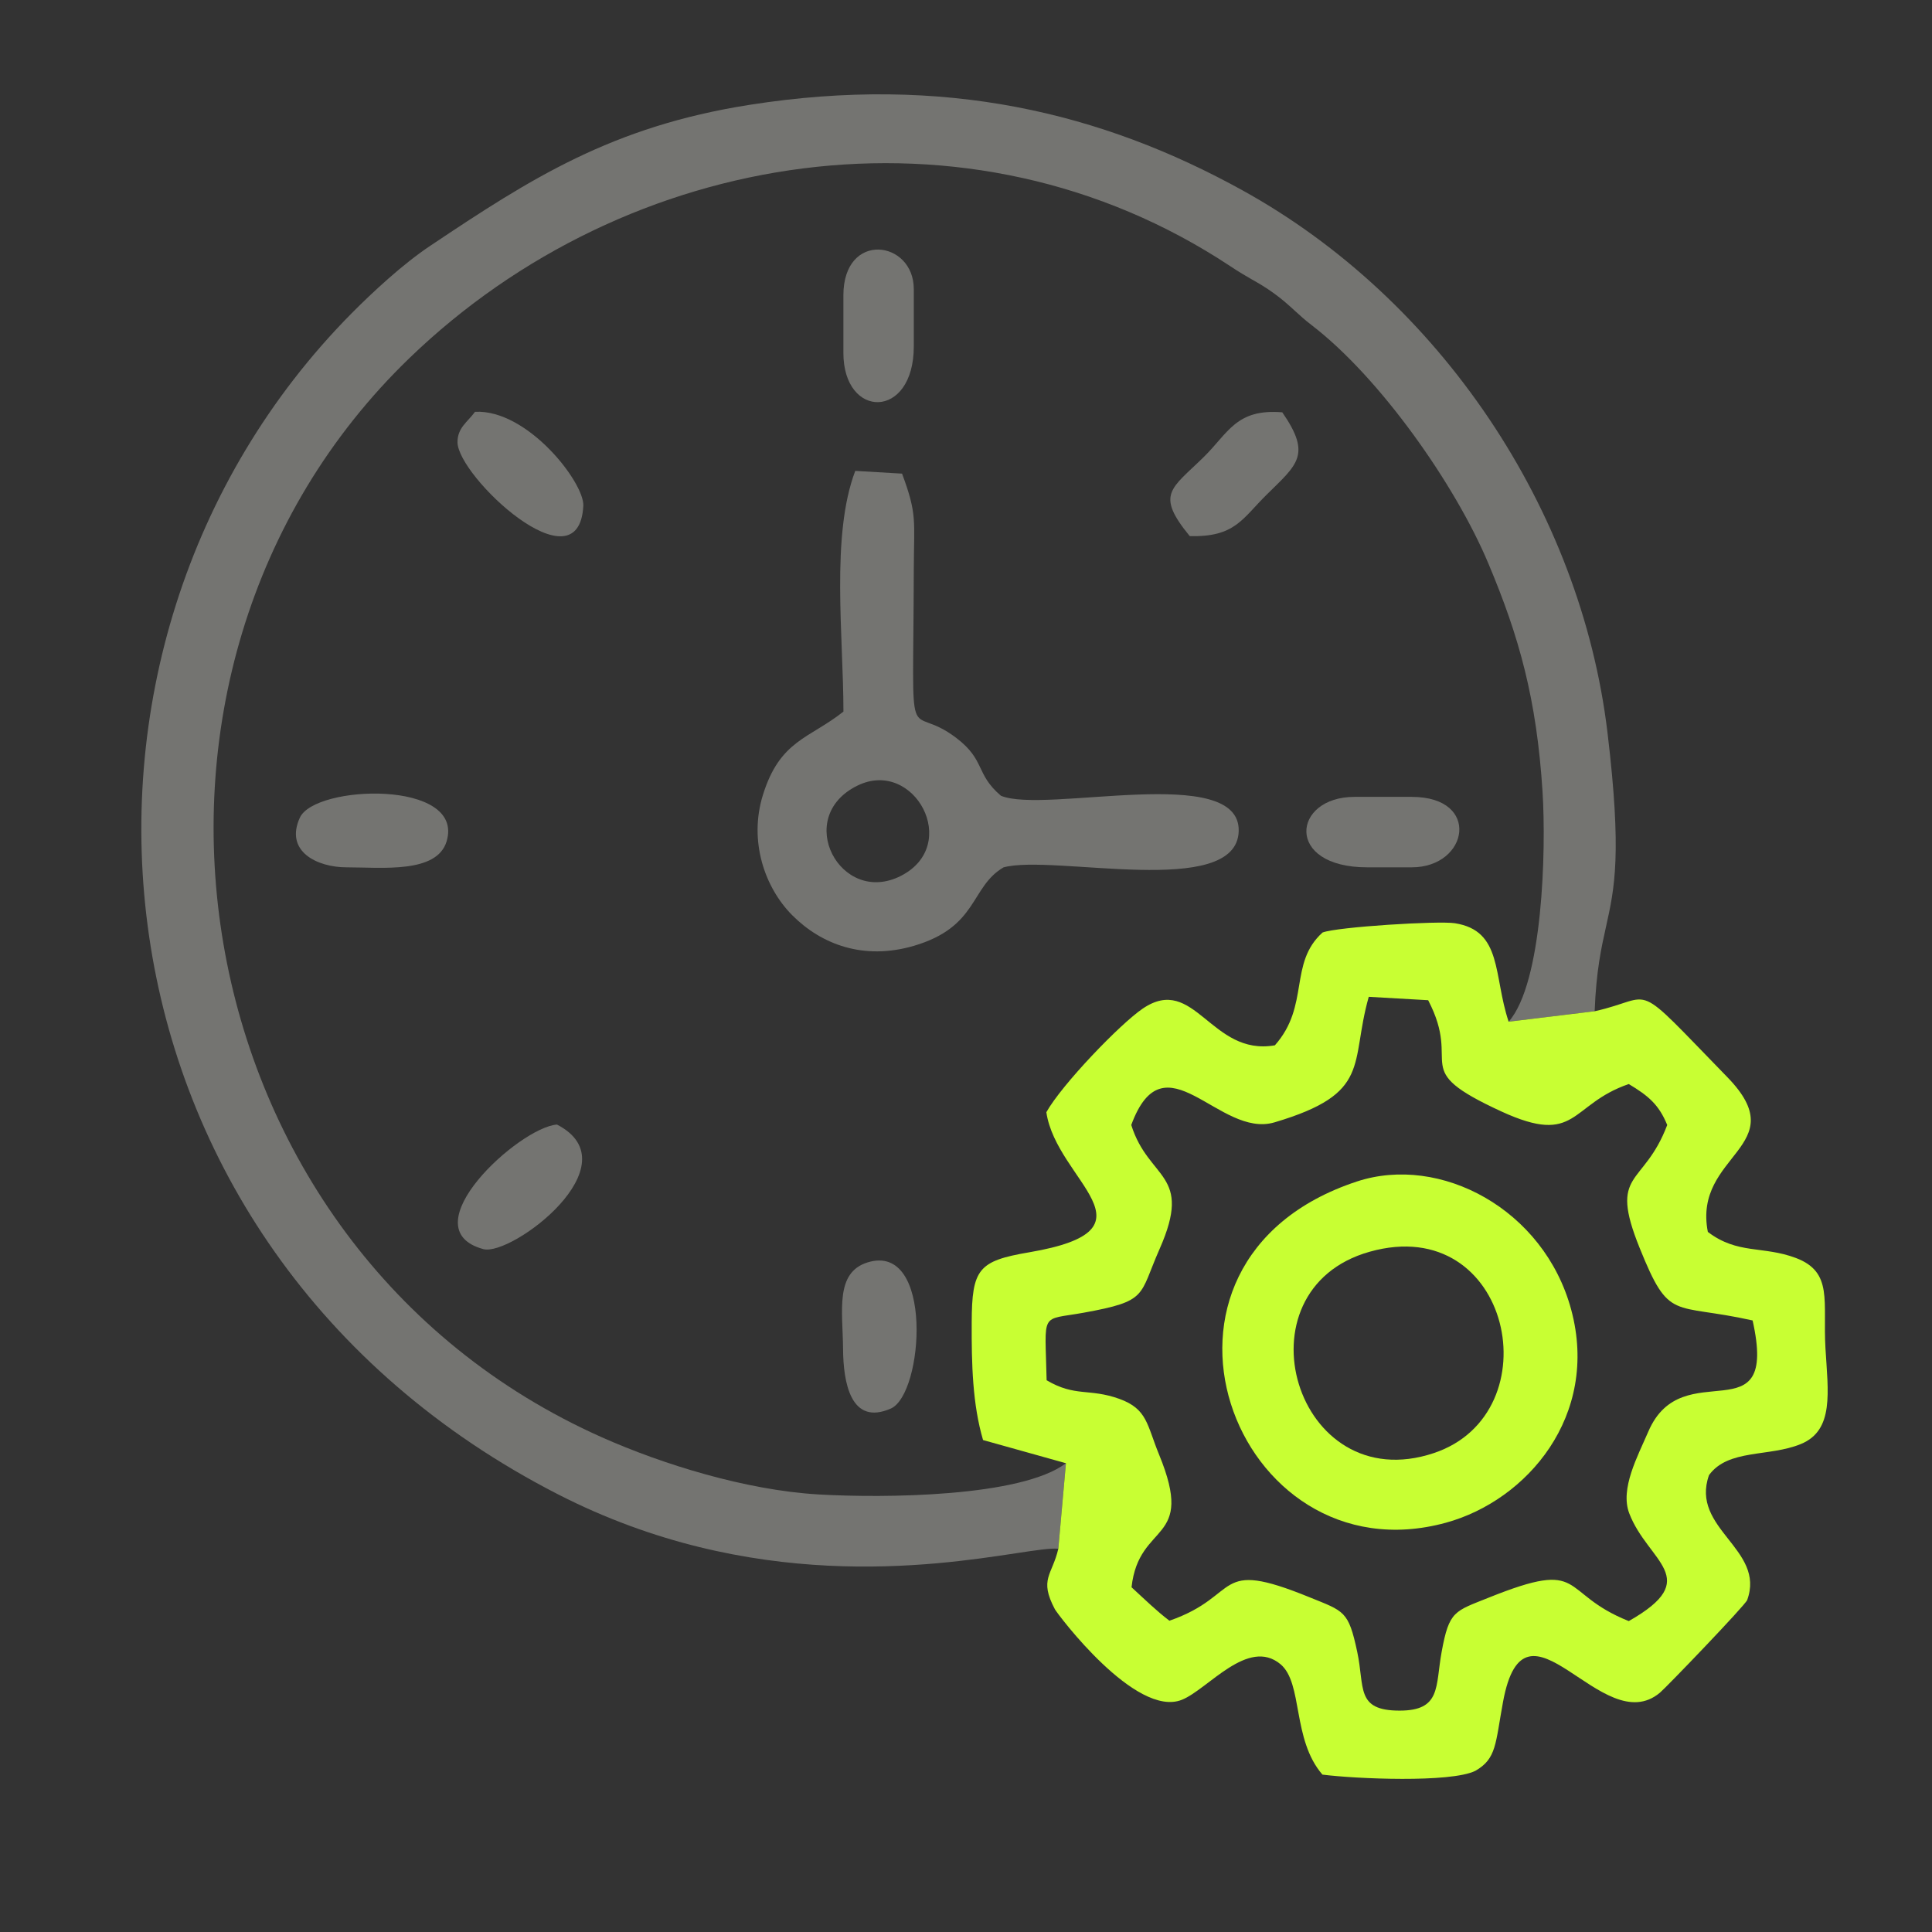 <svg width="41" height="41" viewBox="0 0 41 41" fill="none" xmlns="http://www.w3.org/2000/svg">
<rect x="0" y="0" width="41" height="41" fill="#333333" stroke="none"/>
<path fill-rule="evenodd" clip-rule="evenodd" d="M17.365 31.714C18.767 31.796 21.674 31.769 22.621 31.052L22.459 32.867C22.303 32.85 21.993 32.897 21.557 32.963C19.789 33.231 15.943 33.814 11.838 31.71C1.567 26.447 0.438 13.746 7.461 6.65C7.906 6.202 8.545 5.606 9.138 5.211C11.263 3.79 12.983 2.685 15.9 2.226C20.028 1.575 23.383 2.389 26.369 4.04C30.548 6.349 33.543 10.797 34.113 15.543C34.423 18.132 34.263 18.853 34.083 19.662C33.982 20.117 33.874 20.6 33.841 21.46L32.016 21.682C32.741 20.859 32.814 18.043 32.735 16.8C32.61 14.84 32.243 13.518 31.585 11.957C30.878 10.273 29.277 8.007 27.839 6.903C27.692 6.791 27.584 6.691 27.475 6.592C27.346 6.474 27.218 6.357 27.031 6.222C26.857 6.096 26.721 6.018 26.57 5.932C26.44 5.857 26.297 5.775 26.11 5.65C20.555 1.971 13.304 3.141 8.686 7.602C1.799 14.254 3.691 26.458 12.775 30.503C14.052 31.071 15.819 31.623 17.365 31.714Z" fill="#747471"/>
<path fill-rule="evenodd" clip-rule="evenodd" d="M32.016 21.682C31.687 20.704 31.891 19.75 30.873 19.592C30.523 19.538 28.388 19.669 28.067 19.789C27.341 20.444 27.803 21.339 27.055 22.183C25.695 22.422 25.352 20.658 24.252 21.403C23.766 21.733 22.533 23.017 22.205 23.603C22.42 25.067 24.695 26.09 21.839 26.576C20.764 26.759 20.625 26.928 20.621 28.065C20.617 28.954 20.639 29.804 20.862 30.56L22.621 31.052L22.459 32.867C22.328 33.433 22.046 33.507 22.386 34.15C22.441 34.252 24.101 36.47 25.084 36.071C25.636 35.848 26.484 34.742 27.174 35.317C27.656 35.721 27.415 36.909 28.064 37.66C28.766 37.75 30.785 37.838 31.309 37.58C31.762 37.32 31.732 37.007 31.897 36.114C32.367 33.57 34 36.956 35.228 35.92C35.367 35.803 37.038 34.065 37.078 33.955C37.474 32.87 35.862 32.446 36.268 31.304C36.676 30.744 37.54 30.924 38.218 30.644C38.926 30.352 38.795 29.547 38.739 28.613C38.681 27.62 38.908 26.997 38.111 26.696C37.41 26.433 36.875 26.625 36.243 26.143C35.92 24.488 38.096 24.338 36.658 22.86C34.575 20.722 35.168 21.168 33.841 21.46L32.016 21.682ZM27.047 23.818C25.87 24.167 24.713 21.956 24.007 23.874C24.379 25.055 25.324 24.886 24.608 26.506C24.165 27.508 24.373 27.608 22.995 27.858C22.063 28.027 22.179 27.807 22.211 29.291C22.817 29.65 23.114 29.456 23.754 29.686C24.352 29.902 24.337 30.237 24.598 30.87C25.38 32.774 24.169 32.269 24.013 33.684C24.302 33.95 24.552 34.194 24.817 34.394C26.363 33.858 25.73 33.056 27.787 33.895C28.527 34.196 28.616 34.18 28.802 35.053C28.965 35.809 28.764 36.3 29.697 36.302C30.59 36.304 30.459 35.788 30.594 35.055C30.753 34.18 30.869 34.196 31.591 33.905C33.688 33.063 33.059 33.801 34.565 34.402C36.167 33.493 34.971 33.152 34.575 32.115C34.376 31.594 34.754 30.905 34.979 30.382C35.707 28.681 37.755 30.531 37.193 28.022C35.484 27.64 35.434 28.065 34.796 26.484C34.127 24.828 34.878 25.205 35.381 23.874C35.204 23.442 34.983 23.256 34.565 23.005C33.302 23.439 33.481 24.331 31.862 23.587C29.854 22.663 31.05 22.656 30.308 21.226L29.047 21.154C28.642 22.584 29.128 23.201 27.047 23.818Z" fill="#C8FF33"/>
<path fill-rule="evenodd" clip-rule="evenodd" d="M18.196 16.672C19.4 16.082 20.41 17.935 19.113 18.59C17.836 19.234 16.825 17.344 18.196 16.672ZM18.15 9.993C17.629 11.361 17.899 13.505 17.899 15.101C17.169 15.68 16.553 15.702 16.19 16.871C15.886 17.851 16.23 18.837 16.812 19.422C17.43 20.043 18.327 20.383 19.39 20.073C20.765 19.671 20.585 18.825 21.296 18.407C22.348 18.12 26.243 19.088 26.287 17.64C26.331 16.179 22.181 17.279 21.241 16.887C20.697 16.423 20.916 16.136 20.299 15.664C19.221 14.838 19.381 16.231 19.392 12.093C19.396 11.03 19.467 10.923 19.143 10.051L18.15 9.993Z" fill="#747471"/>
<path fill-rule="evenodd" clip-rule="evenodd" d="M29.069 26.563C32.075 25.72 32.958 29.99 30.43 30.836C27.487 31.822 26.182 27.372 29.069 26.563ZM28.796 25.073C23.651 26.767 26.178 33.545 30.682 32.315C32.407 31.844 33.947 30.041 33.344 27.796C32.767 25.655 30.558 24.493 28.796 25.073Z" fill="#C8FF33"/>
<path fill-rule="evenodd" clip-rule="evenodd" d="M25.248 11.377C26.209 11.402 26.363 11.007 26.879 10.499C27.532 9.854 27.839 9.656 27.212 8.75C26.233 8.669 26.067 9.188 25.541 9.703C24.855 10.377 24.514 10.482 25.248 11.377Z" fill="#747471"/>
<path fill-rule="evenodd" clip-rule="evenodd" d="M18.412 26.79C17.717 27.005 17.884 27.821 17.891 28.621C17.895 29.343 18.055 30.263 18.904 29.892C19.604 29.585 19.819 26.356 18.412 26.79Z" fill="#747471"/>
<path fill-rule="evenodd" clip-rule="evenodd" d="M7.353 18.406C8.107 18.406 9.272 18.542 9.478 17.854C9.87 16.544 6.683 16.649 6.363 17.353C6.036 18.072 6.736 18.406 7.353 18.406Z" fill="#747471"/>
<path fill-rule="evenodd" clip-rule="evenodd" d="M17.898 6.269V7.488C17.898 8.9 19.392 8.91 19.392 7.353V6.134C19.392 5.097 17.898 4.892 17.898 6.269Z" fill="#747471"/>
<path fill-rule="evenodd" clip-rule="evenodd" d="M11.82 23.865C11.014 23.925 8.668 26.074 10.256 26.508C10.851 26.67 13.459 24.712 11.82 23.865Z" fill="#747471"/>
<path fill-rule="evenodd" clip-rule="evenodd" d="M29.013 18.406H29.96C31.165 18.406 31.44 16.911 29.96 16.911H28.742C27.424 16.911 27.253 18.406 29.013 18.406Z" fill="#747471"/>
<path fill-rule="evenodd" clip-rule="evenodd" d="M9.709 9.384C9.709 10.104 12.286 12.527 12.379 10.733C12.402 10.243 11.196 8.683 10.081 8.739C9.92 8.959 9.709 9.075 9.709 9.384Z" fill="#747471"/>
</svg>
